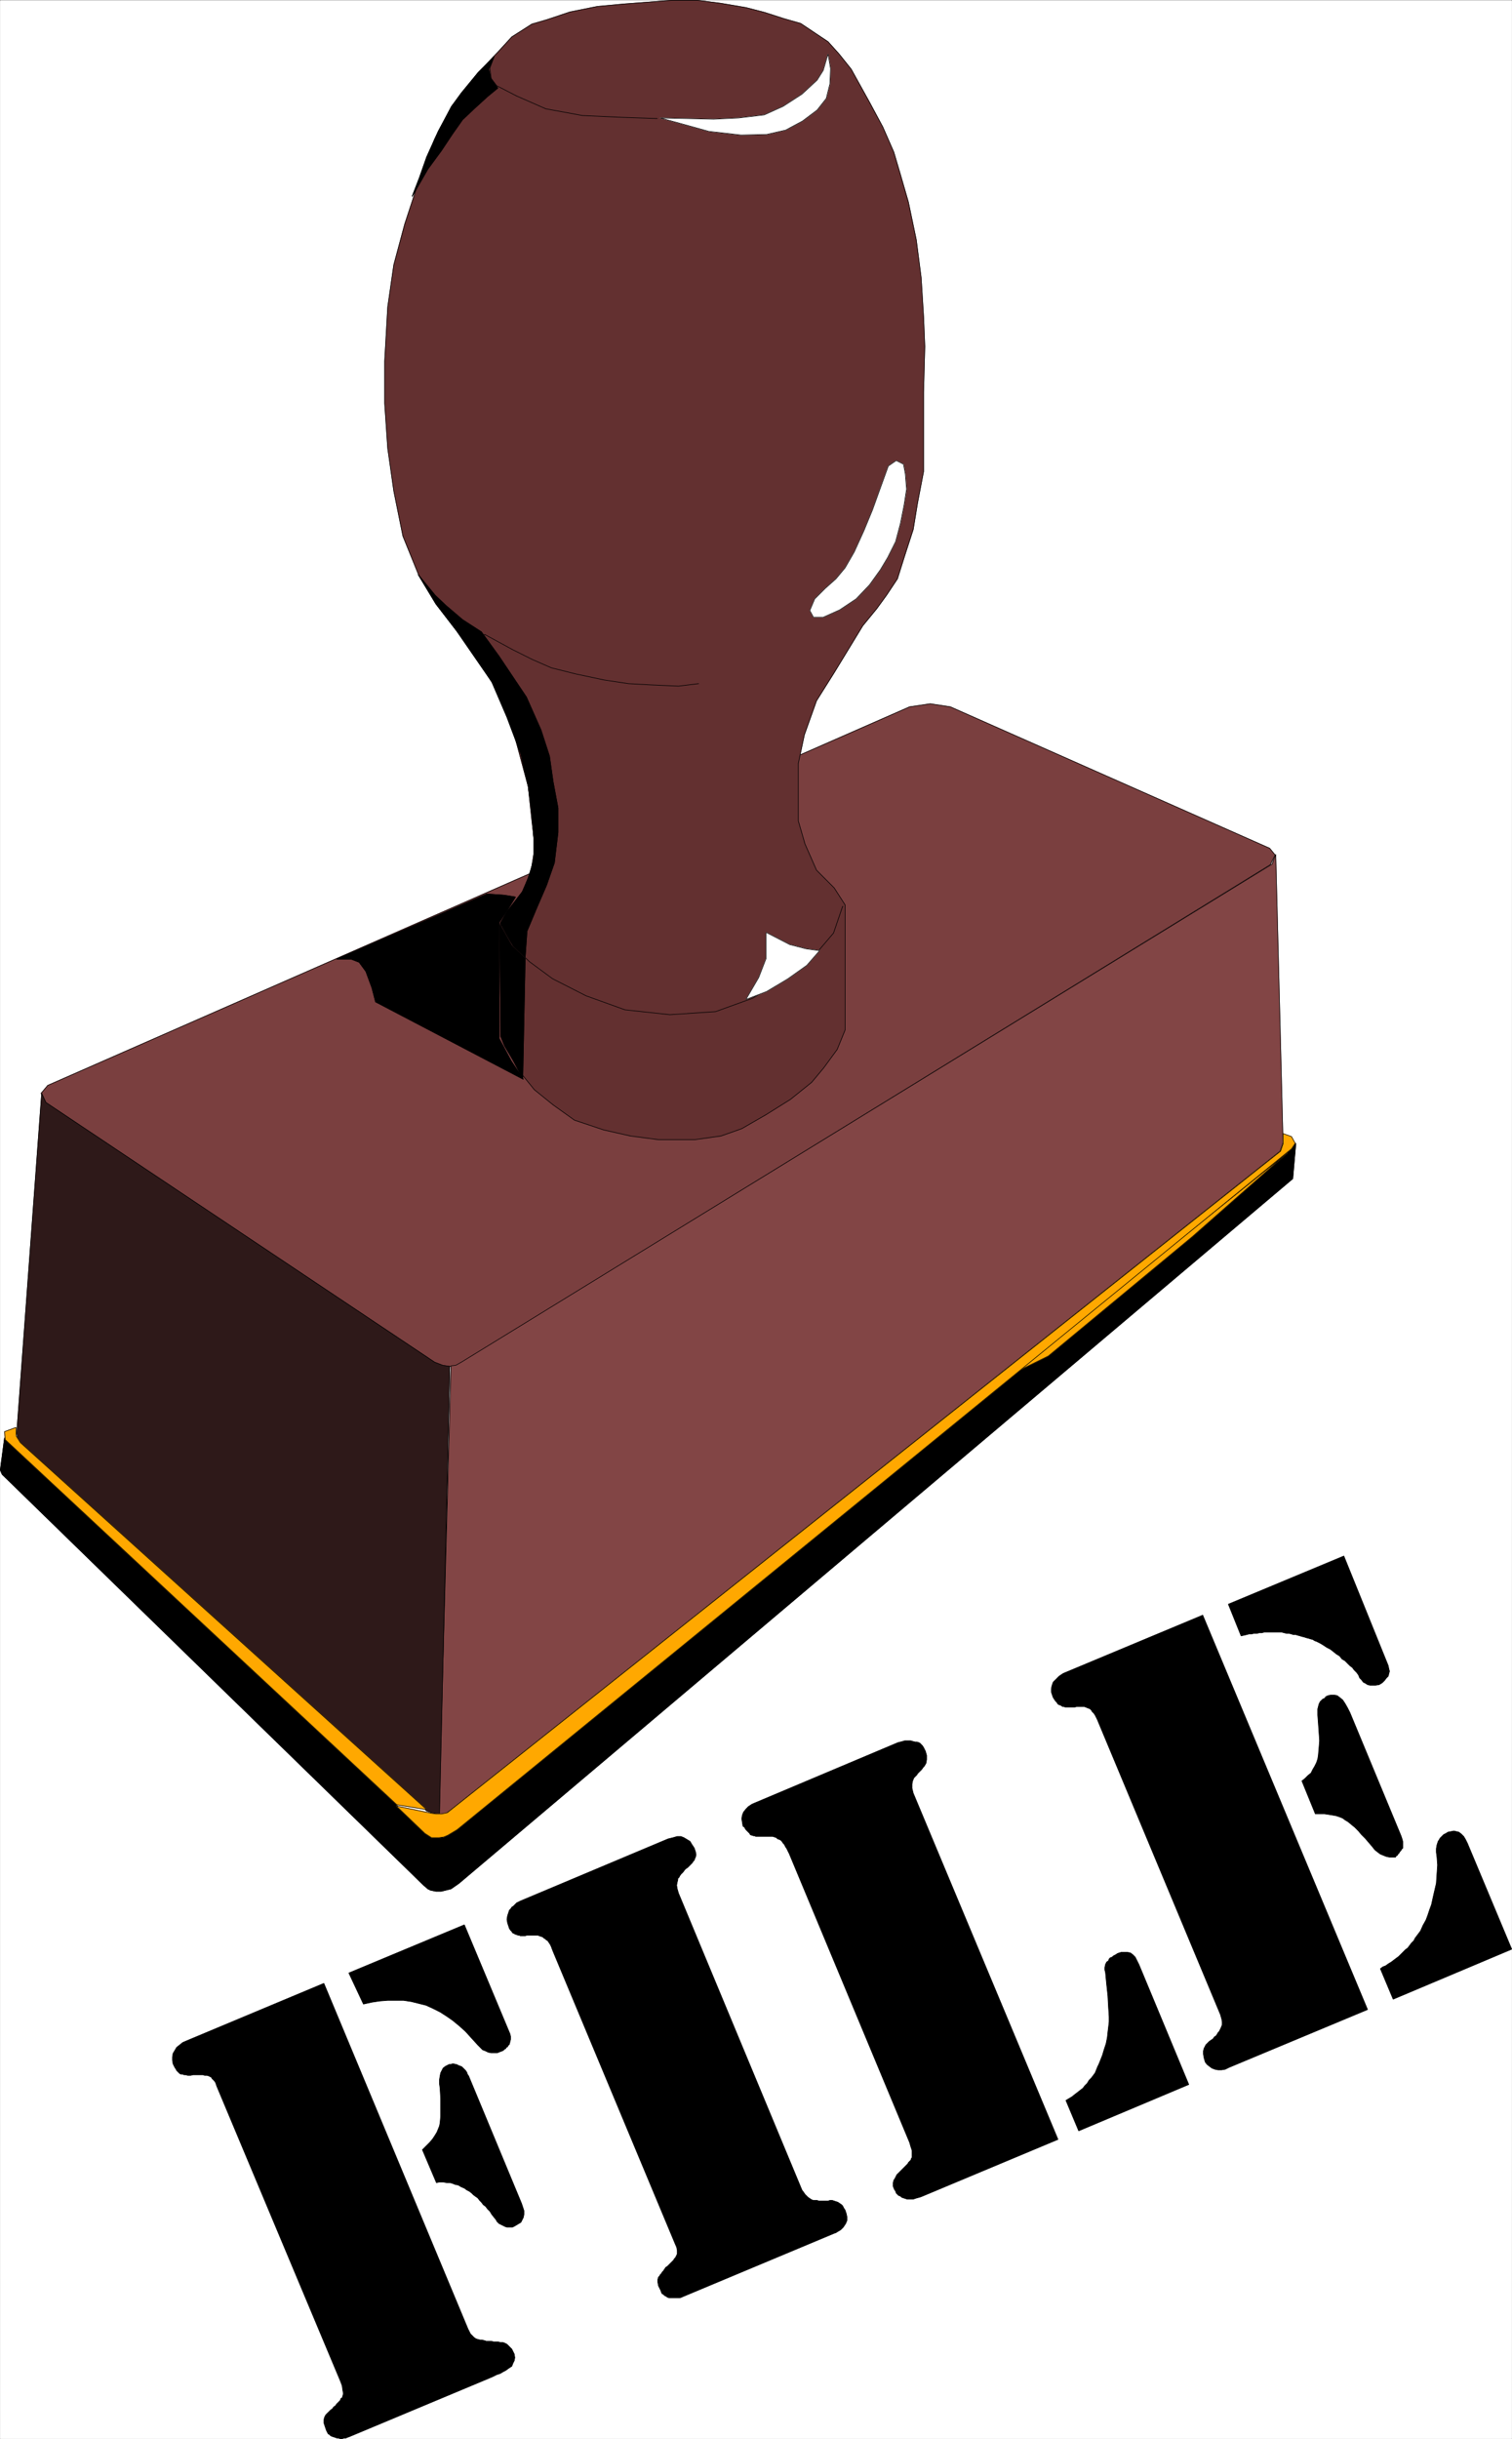 <svg width="2475.681" height="3991.832" viewBox="0 0 1856.761 2993.874" xmlns="http://www.w3.org/2000/svg"><rect x="0" y="0" width="1856.761" height="2993.874" fill="#808080" stroke="none"/><defs><clipPath id="a"><path d="M0 0h1856.063v2992.184H0Zm0 0"/></clipPath></defs><path style="fill:#fff;fill-opacity:1;fill-rule:nonzero;stroke:none" d="M0 2992.184h1856.063V-.961H0Zm0 0" transform="translate(.362 1.326)"/><g clip-path="url(#a)" transform="translate(.362 1.326)"><path style="fill:#fff;fill-opacity:1;fill-rule:evenodd;stroke:#fff;stroke-width:.14;stroke-linecap:square;stroke-linejoin:bevel;stroke-miterlimit:10;stroke-opacity:1" d="M0 .5h356.25V575H0Zm0 0" transform="matrix(5.21 0 0 -5.21 0 2994.79)"/></g><path style="fill:#7a3f3f;fill-opacity:1;fill-rule:evenodd;stroke:#7a3f3f;stroke-width:.14;stroke-linecap:square;stroke-linejoin:bevel;stroke-miterlimit:10;stroke-opacity:1" d="m214.32 408.54 4.88.72 4.73-.72 75.26-33.32 1.29-1.58-1.14-2.3-190.53-117.2-1.43-.86-1.29-.14h-1.58l-2.01.86-91.75 61.18-1.14 2.3 1.57 1.87zm0 0" transform="matrix(5.21 0 0 -5.21 .362 2996.116)"/><path style="fill:none;stroke:#000;stroke-width:.14;stroke-linecap:square;stroke-linejoin:bevel;stroke-miterlimit:10;stroke-opacity:1" d="m214.32 408.54 4.88.72 4.73-.72 75.26-33.32 1.29-1.58-1.14-2.3-190.53-117.2-1.43-.86-1.29-.14h-1.58l-2.01.86-91.75 61.18-1.14 2.3 1.57 1.87zm0 0" transform="matrix(5.21 0 0 -5.21 .362 2996.116)"/><path style="fill:#633030;fill-opacity:1;fill-rule:evenodd;stroke:#633030;stroke-width:.14;stroke-linecap:square;stroke-linejoin:bevel;stroke-miterlimit:10;stroke-opacity:1" d="m125.3 381.68-.86 8.04-3.59 13.36-4.01 9.77-5.88 9.19-8.17 10.63-4.16 6.89-3.73 9.19-2.15 10.63-1.43 10.06-.72 10.62v9.91l.72 12.79 1.43 9.91 2.58 9.62 3.02 9.19 4.01 10.77 4.01 7.76 6.17 7.76 4.87 5.17 3.16 3.44 4.73 3.02 3.44 1 5.59 1.87 6.45 1.29 6.31.58 5.59.43 5.59.43h6.02l5.59-.72 5.88-1 4.44-1.15 4.45-1.44 4.01-1.15 3.44-2.3 3.01-2.01 2.58-2.87 2.87-3.59 2.15-3.88 2.15-3.88 3.16-5.88 2.58-5.89 1.57-5.32 1.87-6.46 1.86-8.9 1.15-8.91.57-9.19.29-7.04-.29-10.77v-18.67l-1.43-7.47-1.01-6.18-2-6.17-1.72-5.46-2.58-3.88-2.3-3.16-3.29-4.02-6.74-11.06-4.16-6.61-2.87-8.04-1.43-6.75v-13.5l1.58-5.46 2.72-6.17 4.16-4.17 2.58-4.02v-29.44l-1.87-4.6-3.15-4.31-2.87-3.44-5.01-4.03-5.74-3.59-5.73-3.3-4.88-1.72-6.16-.87h-8.6l-6.6.87-6.31 1.43-6.88 2.3-5.02 3.59-4.44 3.59-3.73 4.6-2.72 5.03-1.43 2.87v26.86l2.58 4.02 2.72 3.59 1.86 4.88.86 5.31zm0 0" transform="matrix(5.21 0 0 -5.21 .362 2996.116)"/><path style="fill:none;stroke:#000;stroke-width:.14;stroke-linecap:square;stroke-linejoin:bevel;stroke-miterlimit:10;stroke-opacity:1" d="m125.3 381.68-.86 8.04-3.59 13.36-4.01 9.77-5.88 9.19-8.17 10.63-4.16 6.89-3.73 9.19-2.15 10.63-1.43 10.06-.72 10.62v9.91l.72 12.79 1.43 9.91 2.58 9.62 3.02 9.19 4.01 10.77 4.01 7.76 6.17 7.76 4.87 5.17 3.16 3.44 4.73 3.02 3.44 1 5.59 1.87 6.45 1.29 6.31.58 5.59.43 5.59.43h6.02l5.59-.72 5.88-1 4.44-1.15 4.45-1.44 4.01-1.15 3.44-2.3 3.01-2.01 2.58-2.87 2.87-3.59 2.15-3.88 2.15-3.88 3.16-5.88 2.58-5.89 1.57-5.32 1.87-6.46 1.86-8.9 1.15-8.91.57-9.19.29-7.04-.29-10.77v-18.67l-1.43-7.47-1.01-6.18-2-6.17-1.72-5.46-2.58-3.88-2.3-3.16-3.29-4.02-6.74-11.06-4.16-6.61-2.87-8.04-1.43-6.75v-13.5l1.58-5.46 2.72-6.17 4.16-4.17 2.58-4.02v-29.44l-1.87-4.6-3.15-4.31-2.87-3.44-5.01-4.03-5.74-3.59-5.73-3.3-4.88-1.72-6.16-.87h-8.6l-6.6.87-6.31 1.43-6.88 2.3-5.02 3.59-4.44 3.59-3.73 4.6-2.72 5.03-1.43 2.87v26.86l2.58 4.02 2.72 3.59 1.86 4.88.86 5.31zm0 0" transform="matrix(5.21 0 0 -5.21 .362 2996.116)"/><path style="fill:#824545;fill-opacity:1;fill-rule:evenodd;stroke:#824545;stroke-width:.14;stroke-linecap:square;stroke-linejoin:bevel;stroke-miterlimit:10;stroke-opacity:1" d="m106.23 253.28 1.15.14 1.29.72 191.1 117.34.86 2.3 1.72-67.93-.72-2.01-195.4-155.12-1.15-.86-1.72-.29zm0 0" transform="matrix(5.21 0 0 -5.21 .362 2996.116)"/><path style="fill:none;stroke:#000;stroke-width:.14;stroke-linecap:square;stroke-linejoin:bevel;stroke-miterlimit:10;stroke-opacity:1" d="m106.23 253.28 1.15.14 1.29.72 191.1 117.34.86 2.3 1.72-67.93-.72-2.01-195.4-155.12-1.15-.86-1.72-.29zm0 0" transform="matrix(5.21 0 0 -5.21 .362 2996.116)"/><path style="fill:#2e1919;fill-opacity:1;fill-rule:evenodd;stroke:#2e1919;stroke-width:.14;stroke-linecap:square;stroke-linejoin:bevel;stroke-miterlimit:10;stroke-opacity:1" d="m9.75 317.48 1-2.15 91.61-61.19 1.86-.72 1.72-.28-2.43-105.42-1.44.14-1.57.57-96.2 87.18-.43 1.73zm0 0" transform="matrix(5.21 0 0 -5.21 .362 2996.116)"/><path style="fill:none;stroke:#000;stroke-width:.14;stroke-linecap:square;stroke-linejoin:bevel;stroke-miterlimit:10;stroke-opacity:1" d="m9.75 317.48 1-2.15 91.61-61.19 1.86-.72 1.72-.28-2.43-105.42-1.44.14-1.57.57-96.2 87.18-.43 1.73zm0 0" transform="matrix(5.21 0 0 -5.21 .362 2996.116)"/><path style="fill:#000;fill-opacity:1;fill-rule:evenodd;stroke:#000;stroke-width:.14;stroke-linecap:square;stroke-linejoin:bevel;stroke-miterlimit:10;stroke-opacity:1" d="m101.36 129.76.43 12.93-1.15.29L1 236.33l-1-7.61.43-1.01 99.35-96.8 1-.86zm0 0" transform="matrix(5.21 0 0 -5.21 .362 2996.116)"/><path style="fill:none;stroke:#000;stroke-width:.14;stroke-linecap:square;stroke-linejoin:bevel;stroke-miterlimit:10;stroke-opacity:1" d="m101.36 129.76.43 12.93-1.15.29L1 236.33l-1-7.61.43-1.01 99.35-96.8 1-.86zm0 0" transform="matrix(5.21 0 0 -5.21 .362 2996.116)"/><path style="fill:#000;fill-opacity:1;fill-rule:evenodd;stroke:#000;stroke-width:.14;stroke-linecap:square;stroke-linejoin:bevel;stroke-miterlimit:10;stroke-opacity:1" d="m101.36 129.76 1.29-.28h1.29l1.14.28 1.15.29 1.86 1.29 196.55 166.03.72 8.33-.72-.86-197.12-160.71-1.86-1.15-1.01-.29-1.29-.29-1.57.29zm0 0" transform="matrix(5.21 0 0 -5.21 .362 2996.116)"/><path style="fill:none;stroke:#000;stroke-width:.14;stroke-linecap:square;stroke-linejoin:bevel;stroke-miterlimit:10;stroke-opacity:1" d="m101.36 129.76 1.29-.28h1.29l1.14.28 1.15.29 1.86 1.29 196.55 166.03.72 8.33-.72-.86-197.12-160.71-1.86-1.15-1.01-.29-1.29-.29-1.57.29zm0 0" transform="matrix(5.21 0 0 -5.21 .362 2996.116)"/><path style="fill:#ffa800;fill-opacity:1;fill-rule:evenodd;stroke:#ffa800;stroke-width:.14;stroke-linecap:square;stroke-linejoin:bevel;stroke-miterlimit:10;stroke-opacity:1" d="m239.41 251.84 63.94 51.57-22.36-19.68-33.98-28.15zm0 0" transform="matrix(5.21 0 0 -5.21 .362 2996.116)"/><path style="fill:none;stroke:#000;stroke-width:.14;stroke-linecap:square;stroke-linejoin:bevel;stroke-miterlimit:10;stroke-opacity:1" d="m239.41 251.84 63.94 51.57-22.36-19.68-33.98-28.15zm0 0" transform="matrix(5.21 0 0 -5.21 .362 2996.116)"/><path style="fill:#ffa800;fill-opacity:1;fill-rule:evenodd;stroke:#ffa800;stroke-width:.14;stroke-linecap:square;stroke-linejoin:bevel;stroke-miterlimit:10;stroke-opacity:1" d="m304.35 307.28.86-1.58-.86-1.29-196.69-160.43-2.15-1.29-1-.43-1.15-.15h-1.72l-1.57 1.01-6.74 6.46 8.31-1.72 1.01-.14h1.43l1.29.28 196.4 155.84.58 1.72V308zm0 0" transform="matrix(5.21 0 0 -5.21 .362 2996.116)"/><path style="fill:none;stroke:#000;stroke-width:.14;stroke-linecap:square;stroke-linejoin:bevel;stroke-miterlimit:10;stroke-opacity:1" d="m304.35 307.28.86-1.58-.86-1.29-196.69-160.43-2.15-1.29-1-.43-1.15-.15h-1.72l-1.57 1.01-6.74 6.46 8.31-1.72 1.01-.14h1.43l1.29.28 196.4 155.84.58 1.72V308zm0 0" transform="matrix(5.21 0 0 -5.21 .362 2996.116)"/><path style="fill:#ffa800;fill-opacity:1;fill-rule:evenodd;stroke:#ffa800;stroke-width:.14;stroke-linecap:square;stroke-linejoin:bevel;stroke-miterlimit:10;stroke-opacity:1" d="M93.47 149.87 1.15 235.9 1 237.77l2.73 1v-2.01l1-1.58 95.77-86.46zm0 0" transform="matrix(5.21 0 0 -5.21 .362 2996.116)"/><path style="fill:none;stroke:#000;stroke-width:.14;stroke-linecap:square;stroke-linejoin:bevel;stroke-miterlimit:10;stroke-opacity:1" d="M93.47 149.87 1.15 235.9 1 237.77l2.73 1v-2.01l1-1.58 95.77-86.46zm0 0" transform="matrix(5.21 0 0 -5.21 .362 2996.116)"/><path style="fill:#fff;fill-opacity:1;fill-rule:evenodd;stroke:#fff;stroke-width:.14;stroke-linecap:square;stroke-linejoin:bevel;stroke-miterlimit:10;stroke-opacity:1" d="m195.11 562.36-1.14-3.88-1.44-2.29-3.58-3.31-4.44-2.87-4.45-2.01-6.02-.72-5.88-.29-12.61.29 4.73-1.29 6.74-1.87 7.59-.86 6.02.14 4.45 1.01 4.01 2.15 3.44 2.59 2.15 2.73.86 3.44.15 3.59zm0 0" transform="matrix(5.21 0 0 -5.21 .362 2996.116)"/><path style="fill:none;stroke:#000;stroke-width:.14;stroke-linecap:square;stroke-linejoin:bevel;stroke-miterlimit:10;stroke-opacity:1" d="m195.11 562.36-1.14-3.88-1.44-2.29-3.58-3.31-4.44-2.87-4.45-2.01-6.02-.72-5.88-.29-12.61.29 4.73-1.29 6.74-1.87 7.59-.86 6.02.14 4.45 1.01 4.01 2.15 3.44 2.59 2.15 2.73.86 3.44.15 3.59zm-40.28-15.22-8.17.28-9.46.43-8.61 1.58-6.88 3.02-4.73 2.44-1.29 1.73-.28 2.44.86 2.3v-.15" transform="matrix(5.21 0 0 -5.21 .362 2996.116)"/><path style="fill:#fff;fill-opacity:1;fill-rule:evenodd;stroke:#fff;stroke-width:.14;stroke-linecap:square;stroke-linejoin:bevel;stroke-miterlimit:10;stroke-opacity:1" d="m211.17 466.56-1.86-1.29-1.87-5.17-1.86-5.17-2.01-4.88-2.29-5.03-2.15-3.73-2.15-2.59-2.58-2.3-2.44-2.44-1.15-2.73.86-1.58h2.3l3.87 1.73 3.87 2.58 3.15 3.3 2.58 3.59 1.72 2.88 1.87 3.73 1.14 4.31.86 4.31.58 3.73-.29 3.59-.43 2.3zm0 0" transform="matrix(5.21 0 0 -5.21 .362 2996.116)"/><path style="fill:none;stroke:#000;stroke-width:.14;stroke-linecap:square;stroke-linejoin:bevel;stroke-miterlimit:10;stroke-opacity:1" d="m211.17 466.56-1.86-1.29-1.87-5.17-1.86-5.17-2.01-4.88-2.29-5.03-2.15-3.73-2.15-2.59-2.58-2.3-2.44-2.44-1.15-2.73.86-1.58h2.3l3.87 1.73 3.87 2.58 3.15 3.3 2.58 3.59 1.72 2.88 1.87 3.73 1.14 4.31.86 4.31.58 3.73-.29 3.59-.43 2.3zM164.58 414l-4.73-.58-6.45.29-5.31.29-5.73.86-6.74 1.43-5.74 1.44-4.58 2.01-4.59 2.3-6.59 3.59v-.14m3.44-67.94 3.29-5.31 3.87-3.74 5.45-4.02 7.89-4.02 9.17-3.3 10.61-1.15 10.75.72 8.75 3.16 7.02 4.16 5.31 3.59 3.44 3.74 3.29 3.87 2.15 6.32v-.14" transform="matrix(5.21 0 0 -5.21 .362 2996.116)"/><path style="fill:#fff;fill-opacity:1;fill-rule:evenodd;stroke:#fff;stroke-width:.14;stroke-linecap:square;stroke-linejoin:bevel;stroke-miterlimit:10;stroke-opacity:1" d="m193.11 351.09-3.16.43-3.87 1-5.59 2.88v-6.18l-1.72-4.45-3.01-5.17 4.87 1.87 5.02 3.01 4.45 3.16zm0 0" transform="matrix(5.21 0 0 -5.21 .362 2996.116)"/><path style="fill:none;stroke:#000;stroke-width:.14;stroke-linecap:square;stroke-linejoin:bevel;stroke-miterlimit:10;stroke-opacity:1" d="m193.11 351.09-3.16.43-3.87 1-5.59 2.88v-6.18l-1.72-4.45-3.01-5.17 4.87 1.87 5.02 3.01 4.45 3.16zm0 0" transform="matrix(5.21 0 0 -5.21 .362 2996.116)"/><path style="fill:#000;fill-opacity:1;fill-rule:evenodd;stroke:#000;stroke-width:.14;stroke-linecap:square;stroke-linejoin:bevel;stroke-miterlimit:10;stroke-opacity:1" d="m128.74 366.46-2.3-5.32-2.29-5.46-.43-6.17-2.87 2.87-3.01 5.17 1.58 2.73 3.58 4.6 1.44 3.3 1.29 4.31v5.17l-.43 5.6-.86 6.46-1.72 7.62-3.3 8.76-3.58 8.33-8.32 12.06-4.87 6.32-4.16 6.9 4.01-4.89 2.58-2.44 3.87-3.3 4.45-2.88 4.16-5.74 6.45-9.62 3.44-7.76 2-6.17.86-6.04 1.15-6.17v-5.75l-.86-7.18zm0 0" transform="matrix(5.21 0 0 -5.21 .362 2996.116)"/><path style="fill:none;stroke:#000;stroke-width:.14;stroke-linecap:square;stroke-linejoin:bevel;stroke-miterlimit:10;stroke-opacity:1" d="m128.74 366.46-2.3-5.32-2.29-5.46-.43-6.17-2.87 2.87-3.01 5.17 1.58 2.73 3.58 4.6 1.44 3.3 1.29 4.31v5.17l-.43 5.6-.86 6.46-1.72 7.62-3.3 8.76-3.58 8.33-8.32 12.06-4.87 6.32-4.16 6.9 4.01-4.89 2.58-2.44 3.87-3.3 4.45-2.88 4.16-5.74 6.45-9.62 3.44-7.76 2-6.17.86-6.04 1.15-6.17v-5.75l-.86-7.18zm0 0" transform="matrix(5.21 0 0 -5.21 .362 2996.116)"/><path style="fill:#000;fill-opacity:1;fill-rule:evenodd;stroke:#000;stroke-width:.14;stroke-linecap:square;stroke-linejoin:bevel;stroke-miterlimit:10;stroke-opacity:1" d="m114.69 364.45 4.16-.29 2.58-.43-1.87-3.02-2-3.01v-27.29l2.86-5.32 2.87-4.31-34.84 18.24-.86 3.31-1.43 3.88-1.58 2.15-1.86.72h-3.44zm0 0" transform="matrix(5.21 0 0 -5.21 .362 2996.116)"/><path style="fill:none;stroke:#000;stroke-width:.14;stroke-linecap:square;stroke-linejoin:bevel;stroke-miterlimit:10;stroke-opacity:1" d="m114.69 364.45 4.16-.29 2.58-.43-1.87-3.02-2-3.01v-27.29l2.86-5.32 2.87-4.31-34.84 18.24-.86 3.31-1.43 3.88-1.58 2.15-1.86.72h-3.44zm0 0" transform="matrix(5.21 0 0 -5.21 .362 2996.116)"/><path style="fill:#000;fill-opacity:1;fill-rule:evenodd;stroke:#000;stroke-width:.14;stroke-linecap:square;stroke-linejoin:bevel;stroke-miterlimit:10;stroke-opacity:1" d="m117.99 330.84.86-2.16 2.15-3.59 2.15-4.16.57 28.29-3.15 3.02-2.87 4.88zm0 0" transform="matrix(5.21 0 0 -5.21 .362 2996.116)"/><path style="fill:none;stroke:#000;stroke-width:.14;stroke-linecap:square;stroke-linejoin:bevel;stroke-miterlimit:10;stroke-opacity:1" d="m117.99 330.84.86-2.16 2.15-3.59 2.15-4.16.57 28.29-3.15 3.02-2.87 4.88zm0 0" transform="matrix(5.21 0 0 -5.21 .362 2996.116)"/><path style="fill:#000;fill-opacity:1;fill-rule:evenodd;stroke:#000;stroke-width:.14;stroke-linecap:square;stroke-linejoin:bevel;stroke-miterlimit:10;stroke-opacity:1" d="m108.67 553.17-2.3-3.16-3.15-5.89-2.72-6.03-1.72-4.88-1.72-4.46 3.72 6.47 3.16 4.3 2.58 3.88 2.43 3.45 2.73 2.58 3.15 2.88 2.44 2.01-1.58 2.15-.57 2.3 1.29 3.02-3.73-3.74zm0 0" transform="matrix(5.21 0 0 -5.21 .362 2996.116)"/><path style="fill:none;stroke:#000;stroke-width:.14;stroke-linecap:square;stroke-linejoin:bevel;stroke-miterlimit:10;stroke-opacity:1" d="m108.67 553.17-2.3-3.16-3.15-5.89-2.72-6.03-1.72-4.88-1.72-4.46 3.72 6.47 3.16 4.3 2.58 3.88 2.43 3.45 2.73 2.58 3.15 2.88 2.44 2.01-1.58 2.15-.57 2.3 1.29 3.02-3.73-3.74zm0 0" transform="matrix(5.21 0 0 -5.21 .362 2996.116)"/><path style="fill:#000;fill-opacity:1;fill-rule:evenodd;stroke:#000;stroke-width:.14;stroke-linecap:square;stroke-linejoin:bevel;stroke-miterlimit:10;stroke-opacity:1" d="m283.42 194.54 38.85-92.93-32.68-13.64-.86-.43-.86-.15h-.86l-.72.15-.72.28-.57.43-.57.44-.43.57-.29 1.01-.14.86v.72l.14.57.14.29.15.28.14.29.29.29.28.29.29.28.43.29.43.29.29.43.43.29.28.43.15.28.28.29.15.29.14.29.14.28.29.72v.72l-.14.72-.29 1-28.67 68.66-.29.71-.28.58-.29.57-.29.43-.43.43-.14.29-.29.29-.28.14-.43.15-.29.14-.43.14h-1.72l-.58-.14h-2.15l-.28.14h-.29l-.29.15-.14.14-.43.14-.29.15-.28.43-.29.29-.29.43-.28.43-.15.43-.28.86v.72l.14.72.29.86.28.29.29.28.29.29.28.29.29.28.43.29.43.29.29.14zm41.87-83.31.57.44.72.28.57.43.72.43.57.44.57.43.58.43 1 1 .57.58.58.43.43.57.43.58.57.57.29.58.43.57.86 1.15.57 1.29.72 1.29.43 1.15.43 1.3.43 1.15.28 1.29.29 1.29.57 2.44.15 2.3.14 2.01-.14 1.87-.15 1.15v.86l.15.86.28.86.29.43.14.29.29.29.29.29.28.28.29.15.29.14.43.29.72.14.71.14.58-.14.57-.14.57-.43.58-.58.43-.72.43-.86 10.46-24.99-27.95-11.78zm-35.84 85.89 27.23 11.35 10.47-25.85.14-.72.15-.58-.15-.57-.14-.58-.43-.43-.43-.57-.57-.57-.72-.44-.86-.14h-1.29l-.58.14-.43.29-.57.29-.43.57-.43.43-.29.72-.43.58-.57.57-.43.58-.57.43-.58.57-.57.58-.72.43-.57.71-.72.44-.71.57-.72.57-.86.44-.86.57-.72.43-.86.43-.43.15-.43.28-.57.15-.43.14-.57.14-.43.15-.58.14-.43.14-.57.15-.43.14h-.58l-.43.15-.57.14h-.57l-.58.14-.57.15h-4.16l-.57-.15h-.57l-.58-.14h-.71l-.58-.14h-.57l-.57-.15-.58-.14-.71-.15zm17.34-41.65.72.58.72.71.71.58.43.86.43.72.43.86.29.86.14.86.15 1.73.14 1.72-.14 2.01-.15 2.16-.14 1.86v1.44l.29 1.15.28.57.29.29.14.14.15.15.28.14.29.14.14.29.29.15.29.14.71.14h.72l.72-.14.57-.43.72-.58.57-.86.57-1 .58-1.15 12.04-29.01.29-.87.14-.57v-1.44l-.29-.28-.14-.29-.29-.29-.14-.29-.29-.28-.14-.29-.29-.14-.14-.29h-1.43l-.72.14-.72.29-.71.29-.58.43-.72.57-.57.72-.86 1.01-.86 1-.86.86-.72.86-.86.87-.71.57-.86.72-.72.43-.57.43-.72.29-.86.28-.86.15-.86.14-1 .15h-2.15zm-55.62-75.26.71.43.72.43.72.58.57.43.72.57.57.43.43.58.58.57.43.72.57.58.43.57.43.58.29.71.28.72.29.58.29.71.57 1.44.43 1.44.43 1.29.29 1.44.14 1.29.14 1.15.15 1.29v1.15l-.15 2.3-.14 2.58-.29 2.73-.28 2.87-.15.58v.57l.15.72.28.57.43.29.15.43.28.29.43.14.29.29.29.14.28.15.43.29.86.28h1.44l.71-.14.58-.43.57-.58.43-.86.43-.86 11.76-28.29-25.95-10.92zm-36.85-9.91-28.38 68.08-.29.57-.28.58-.29.43-.29.57-.28.29-.29.43-.29.29-.29.14-.43.15-.28.28-.43.15-.43.14h-4.02l-.28.15h-.29l-.29.14h-.14l-.29.14-.14.29-.57.57-.29.29-.29.43v.15l-.28.14-.15.14-.14.86-.14.87.14.86.29.72.57.71.57.58.86.57 1.01.43 33.4 14.08.57.14.58.15.43.14h1.43l.43-.14.57-.15h.43l.43-.14.29-.14.29-.29.28-.29.29-.43.14-.29.29-.57.29-1.01v-1l-.15-.86-.43-.72-.28-.29-.29-.43-.29-.29-.28-.28-.43-.44-.15-.28-.43-.43-.28-.29-.29-.72-.14-.72v-1l.28-1.15 34.12-81.58-32.25-13.5-.43-.14-.58-.15-.43-.14-.43-.15h-1.43l-.43.15-.43.14-.43.15-.29.28-.43.15-.28.28-.29.29-.14.43-.29.43-.29.72v.86l.15.58.28.43.15.29.14.28.14.29.29.29.29.28.28.29.29.29.29.29.43.43.28.28.43.43.15.29.28.29.29.29.14.43.15.14v1.72l-.29.87zm-55.33-23.7-28.68 68.66-.28.71-.15.44-.28.57-.29.43-.29.43-.28.15-.29.28-.29.15-.28.28-.43.15-.43.14-.29.14h-2.58l-.43-.14h-1.15l-.28.14H122l-.29.15h-.14l-.29.14-.28.15-.29.14-.14.29-.29.28-.29.43-.14.44-.29.86-.14.86.14.86.29.86.14.43.29.29.29.43.43.29.28.29.43.43.29.14.57.29 34.84 14.65 1.15.28 1 .29h.86l.72-.29.71-.43.72-.43.43-.72.57-.86.29-.86.14-.72-.14-.57-.14-.29-.15-.43-.28-.29-.15-.28-.28-.29-.86-.86-.43-.29-.29-.29-.29-.43-.28-.29-.29-.28-.29-.43-.14-.29-.29-.29v-.29l-.14-.57-.14-.72.14-.86.29-1.01 29.1-69.94.43-.58.29-.43.71-.71.43-.29.43-.29.43-.14h.86l.43-.15h2.15l.43.15h.58l.43-.15.43-.14.43-.14.43-.29.43-.29.28-.29.29-.57.29-.43.28-.86.15-.72v-.86l-.29-.72-.29-.43-.28-.43-.58-.58-.43-.28-.28-.15-.43-.28-.43-.15-35.7-14.94-.29-.14-.43-.14h-2.43l-.43.14-.43.29-.29.14-.29.29-.28.14-.15.29-.14.43-.14.29-.43.86-.15.86v.58l.15.57.28.29.15.29.28.28.15.29.28.29.29.43.29.43.43.29.28.28.29.29.29.29.28.28.29.29.14.29.29.29.14.28.29.58v.86l-.14.72zm-82.72 61.19 33.97-81.44.29-.57.29-.58.43-.43.43-.43.43-.29.43-.14.57-.14h.43l.58-.15.43-.14h1.14l.58-.14h1l.57-.15h.58l.43-.14.57-.29.29-.29.43-.43.43-.43.28-.57.29-.58.14-.86-.14-.72-.29-.57-.28-.72-.43-.29-.43-.28-.58-.43-.57-.29-.72-.43-.86-.29-.86-.43-1-.43L82.15.93l-.43-.14-.29-.15H81L80.57.5h-.43l-.43.14h-.29l-.43.15-.43.14-.43.14-.29.15-.28.29-.29.14-.14.29-.15.28-.14.29-.29.86-.28.86v.72l.14.58.14.28.15.29.28.29.29.29.29.28.28.29.43.29.29.43.43.29.29.43.29.28.28.29.29.29.14.43.29.14.14.43.15.58-.15.86-.14 1.01-.43 1.14-29.1 69.38-.15.43-.14.43-.29.43-.28.29-.29.28-.14.29-.29.14-.29.15-.43.14h-.57l-.43.14h-2.29l-.58-.14h-.71l-.44.14h-.43l-.28.15h-.43l-.29.14-.14.15-.29.28-.29.29-.14.29-.29.43-.14.28-.29.58-.14.86v.72l.14.86.43.72.43.72.72.57.72.58 1 .43zm5.88 2.44 27.23 11.35 10.76-25.71.14-.58v-.72l-.14-.57-.15-.57-.28-.29-.15-.29-.28-.14-.15-.29-.28-.14-.29-.29-.29-.14-.43-.15-.71-.29h-1.44l-.71.15-.58.29-.72.28-.57.58-.57.57-1.44 1.58-1.43 1.58-1.43 1.29-1.58 1.3-1.43 1-1.58 1.01-1.72.86-1.58.72-1.72.43-1.72.43-1.86.29h-3.73l-1.86-.15-1.87-.28-2-.44zm17.34-41.65 1.72 1.72.72.86.57.87.43.71.29.72.29.72.14.72.14 1.58v4.16l-.14 2.44-.14 1.01v1.01l.14.86.14.72.29.57.29.57.57.43.57.29.29.15h.43l.29.14h.43l.28-.14h.29l.29-.15.28-.14.43-.15.29-.14.29-.29.28-.28.29-.29.29-.43.14-.43.29-.43 12.47-30.02.29-.86.28-.86v-.87l-.14-.71-.29-.58-.28-.57-.72-.43-.72-.43-.28-.15-.29-.14h-1.29l-.43.14-.29.15-.28.14-.29.14-.29.15-.28.14-.15.14-.28.29-.15.14v.15l-.57.72-.57.71-.43.72-.58.58-.43.57-.57.43-.43.58-.43.43-.43.57-.43.29-.58.43-.43.43-.57.43-.57.29-.58.43-.71.29-.72.43-.72.14-.71.29-.58.14h-.71l-.86.15h-.86l-.72-.15zm0 0" transform="matrix(5.21 0 0 -5.21 .362 2996.116)"/></svg>
